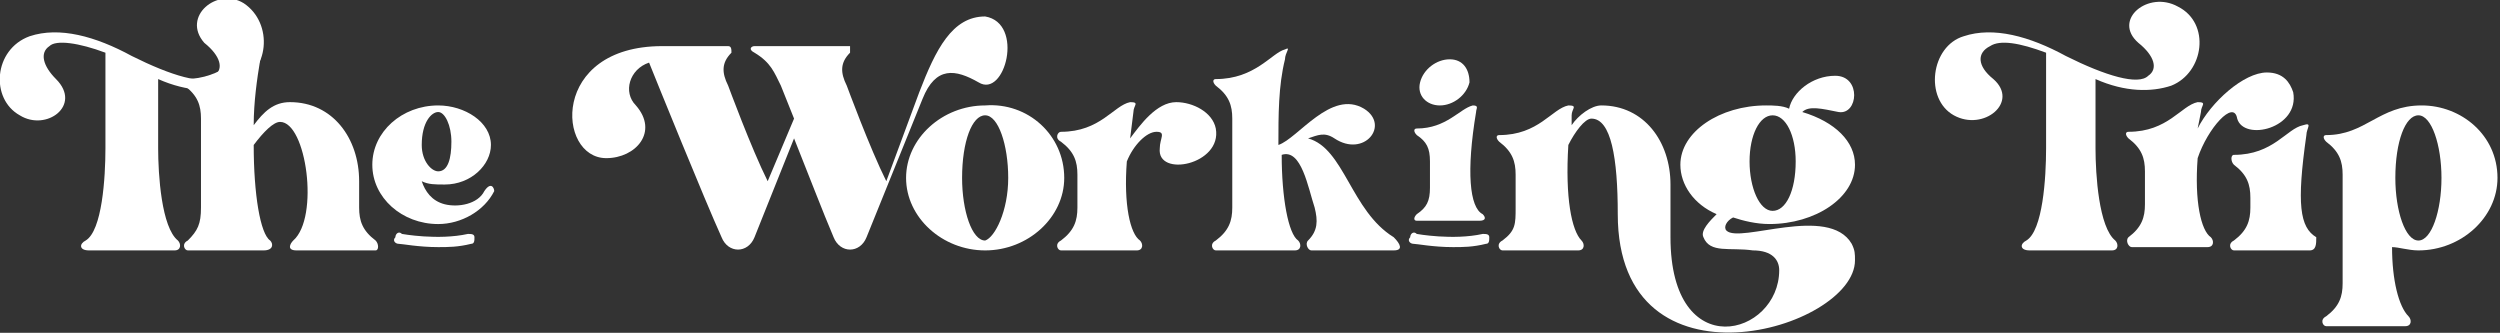 <svg fill="none" height="80" viewBox="0 0 601 80" width="601" xmlns="http://www.w3.org/2000/svg" xmlns:xlink="http://www.w3.org/1999/xlink"><rect x="0" y="0" width="601" height="80" fill="#333333" stroke="none"/><clipPath id="a"><path d="m0 0h600.396v80h-600.396z"/></clipPath><g clip-path="url(#a)" fill="#fff"><path d="m56.238 20.594c-4.753 1.584-11.089 1.584-18.218-1.584v16.634c0 6.337.792 19.01 4.752 22.178.792.792.792 2.376-.792 2.376h-20.594c-2.376 0-2.376-1.584-.792-2.376 3.96-2.376 4.753-15.05 4.753-22.178v-22.97c-6.337-2.376-11.881-3.168-13.465-1.584-2.376 1.584-1.584 4.753 1.584 7.921 6.337 6.337-2.376 12.673-8.713 8.713-7.129-3.96-6.337-15.842 2.376-19.01 7.129-2.376 15.842 0 24.554 4.752 9.505 4.753 17.426 7.129 19.802 4.753 2.376-1.584 1.584-4.753-2.376-7.921-5.545-6.337 3.168-13.465 9.505-9.505 7.129 4.752 6.337 16.634-2.376 19.802z"/><path d="m90.297 60.198h-19.01c-2.376 0-1.584-1.584-.792-2.376 6.337-5.545 3.168-28.515-3.168-28.515-1.584 0-3.96 2.376-6.337 5.545 0 11.881 1.584 21.386 3.96 22.97.792.792.792 2.376-1.584 2.376h-18.218c-.792 0-1.584-1.584 0-2.376 2.376-2.376 3.168-3.96 3.168-7.921v-21.386c0-3.168-.792-5.545-3.96-7.921-.792-.792-.792-1.584 0-1.584 9.505 0 13.465-6.337 16.634-7.129 2.376-.792 1.584.792 1.584 2.376-.792 4.753-1.584 10.297-1.584 15.842 2.376-3.168 4.752-5.545 8.713-5.545 10.297 0 16.634 8.713 16.634 19.01v6.337c0 3.168.792 5.545 3.96 7.921.792.792.792 2.376 0 2.376z"/><path d="m118.812 45.941c-2.376 4.753-7.921 7.921-13.466 7.921-8.712 0-15.841-6.337-15.841-14.257s7.129-14.258 15.841-14.258c6.337 0 12.674 3.96 12.674 9.505 0 4.753-4.753 9.505-11.089 9.505-2.377 0-3.961 0-5.545-.792.792 2.376 2.376 4.752 5.545 5.545 3.168.792 7.92 0 9.505-3.168 1.584-2.376 2.376-.792 2.376 0zm-4.753 11.089c0 .792 0 1.584-.792 1.584-3.168.792-5.544.792-7.921.792-4.752 0-8.712-.792-9.505-.792s-1.584-.792-.792-1.584c0-.792.792-1.584 1.584-.792 0 0 8.712 1.584 15.841 0 .792 0 1.584 0 1.584.792zm-12.673-22.178c0 3.96 2.376 6.337 3.96 6.337 2.377 0 3.169-3.168 3.169-7.129s-1.584-7.129-3.169-7.129c-1.584 0-3.96 2.376-3.96 7.921z"/><path d="m235.248 19.802c-5.545-3.168-10.298-3.96-13.466 3.96l-13.465 33.267c-1.584 3.96-6.337 3.96-7.921 0-2.376-5.545-6.337-15.842-9.505-23.762l-9.505 23.762c-1.584 3.96-6.337 3.96-7.921 0-3.96-8.713-15.841-38.02-17.425-41.98-4.753 1.584-6.337 7.129-3.169 10.297 5.545 6.337 0 12.673-7.128 12.673-11.882 0-13.466-26.931 13.465-26.931h15.842c.792 0 .792.792.792 1.584-2.377 2.376-2.377 4.753-.792 7.921 0 0 5.544 15.05 9.504 22.97l6.337-15.05-3.168-7.921c-1.584-3.168-2.376-5.545-6.337-7.921-1.584-.792-.792-1.584 0-1.584h22.178.792v.792.792c-2.376 2.376-2.376 4.753-.792 7.921 0 0 5.545 15.05 9.505 22.97l7.921-21.386c3.96-10.297 7.921-18.218 15.842-18.218 9.505 1.584 4.752 19.802-1.584 15.842z"/><path d="m255.842 42.772c0 9.505-8.713 17.426-19.01 17.426s-19.01-7.921-19.01-17.426c0-9.505 8.713-17.426 19.01-17.426 10.297-.792 19.01 7.129 19.01 17.426zm-13.466 0c0-7.921-2.376-15.05-5.544-15.05-3.169 0-5.545 6.337-5.545 15.05 0 7.921 2.376 15.05 5.545 15.05 2.376-.792 5.544-7.129 5.544-15.05z"/><path d="m292.277 30.891c1.584 8.713-14.257 11.881-13.465 4.753 0-2.376 1.584-3.96-.792-3.96s-5.545 3.168-7.129 7.129c-.792 10.297.792 17.426 3.168 19.01.792.792.792 2.376-.792 2.376h-18.217c-.793 0-1.585-1.584 0-2.376 3.168-2.376 3.96-4.753 3.96-7.921v-7.921c0-3.168-.792-5.545-3.96-7.921-1.585-.792-.793-2.376 0-2.376 9.504 0 12.673-6.337 16.633-7.129 2.376 0 .792.792.792 2.376l-.792 6.337c2.376-3.168 6.337-8.713 11.089-8.713 3.961 0 8.713 2.376 9.505 6.337z"/><path d="m335.049 60.198h-19.802c-.792 0-1.584-1.584-.792-2.376 2.377-2.376 2.377-4.753 1.585-7.921-1.585-4.753-3.169-14.257-7.921-12.673 0 10.297 1.584 19.01 3.96 20.594.792.792.792 2.376-.792 2.376h-19.01c-.792 0-1.584-1.584 0-2.376 3.168-2.376 3.961-4.753 3.961-7.921v-21.386c0-3.168-.793-5.545-3.961-7.921-.792-.792-.792-1.584 0-1.584 9.505 0 13.465-6.337 16.634-7.129 1.584-.792 0 .792 0 2.376-1.584 6.337-1.584 13.465-1.584 20.594 4.752-1.584 12.673-13.465 20.594-8.713 6.336 3.96 0 11.881-7.129 7.129-2.376-1.584-3.96-.792-6.337 0 8.713 2.376 10.297 17.426 20.594 23.762 1.585 1.584 2.377 3.168 0 3.168z"/><path d="m358.02 57.03c0 .792 0 1.584-.792 1.584-3.169.792-5.545.792-7.921.792-4.753 0-8.713-.792-9.505-.792s-1.584-.792-.792-1.584c0-.792.792-1.584 1.584-.792 0 0 8.713 1.584 15.842 0 .792 0 1.584 0 1.584.792zm-14.258-11.881v-6.337c0-3.168-.792-4.753-3.168-6.337-.792-.792-.792-1.584 0-1.584 7.129 0 10.297-4.753 13.465-5.545 1.585 0 .792.792.792 1.584-2.376 14.257-1.584 22.97 1.585 24.554.792.792.792 1.584-.792 1.584h-15.05c-.792 0-.792-.792 0-1.584 2.376-1.584 3.168-3.168 3.168-6.337zm-2.376-25.346c.792-3.168 3.96-5.545 7.129-5.545 3.168 0 4.752 2.376 4.752 5.545-.792 3.168-3.96 5.545-7.128 5.545-3.169 0-5.545-2.376-4.753-5.545z"/><path d="m445.148 58.614c.792 1.584.792 2.376.792 3.96 0 16.634-57.029 33.267-57.029-11.089 0-13.465-1.584-22.97-6.337-22.97-1.584 0-3.96 3.168-5.544 6.337-.792 12.673.792 20.594 3.168 22.97.792.792.792 2.376-.792 2.376h-18.218c-.792 0-1.584-1.584 0-2.376 3.168-2.376 3.168-3.96 3.168-7.921v-7.921c0-3.168-.792-5.545-3.96-7.921-.792-.792-.792-1.584 0-1.584 9.505 0 12.673-6.337 16.634-7.129 2.376 0 .792.792.792 2.376v2.376c1.584-2.376 4.752-4.753 7.128-4.753 10.297 0 16.634 8.713 16.634 19.01v12.673c0 30.891 26.139 23.762 26.139 7.921 0-2.376-1.584-4.752-6.337-4.752-5.545-.792-10.297.792-11.881-3.168-.792-1.584 1.584-3.96 3.168-5.545-5.544-2.376-8.713-7.129-8.713-11.881 0-7.921 9.505-14.257 20.594-14.257 1.584 0 3.961 0 5.545.792.792-3.96 5.544-7.921 11.089-7.921 6.337 0 5.545 9.505.792 8.713-3.96-.792-7.129-1.584-8.713 0 7.921 2.376 12.673 7.129 12.673 12.673 0 7.921-9.504 14.257-20.594 14.257-3.168 0-6.336-.792-8.712-1.584-1.585.792-2.377 2.376-1.585 3.168 3.169 3.168 24.555-6.337 30.099 3.168zm-24.554-19.802c0 6.337 2.376 11.881 5.545 11.881 3.168 0 5.544-4.753 5.544-11.881 0-6.337-2.376-11.089-5.544-11.089-3.169 0-5.545 4.753-5.545 11.089z"/><path d="m521.98 20.594c-4.752 1.584-11.089 1.584-18.218-1.584v16.634c0 6.337.792 19.01 4.753 22.178.792.792.792 2.376-.792 2.376h-19.802c-2.377 0-2.377-1.584-.792-2.376 3.96-2.376 4.752-15.05 4.752-22.178v-22.97c-6.337-2.376-11.089-3.168-13.465-1.584-3.169 1.584-3.169 4.753.792 7.921 6.336 5.545-2.376 12.673-9.505 8.713s-5.545-16.634 2.376-19.01c7.129-2.376 15.842 0 24.555 4.752 9.505 4.753 17.425 7.129 19.802 4.753 2.376-1.584 1.584-4.753-2.377-7.921-6.336-5.545 2.377-12.673 9.505-8.713 7.921 3.96 6.337 15.842-1.584 19.01z"/><path d="m528.317 38.02c-.792 10.297.792 17.426 3.168 19.01.792.792.792 2.376-.792 2.376h-18.218c-.792 0-1.584-1.584-.792-2.376 3.168-2.376 3.961-4.753 3.961-7.921v-7.921c0-3.168-.793-5.545-3.961-7.921-.792-.792-.792-1.584 0-1.584 9.505 0 12.673-6.337 16.634-7.129 2.376 0 .792.792.792 2.376l-.792 3.96c3.168-6.337 11.089-13.465 16.634-13.465 3.96 0 5.544 2.376 6.336 4.753 1.584 8.713-11.881 11.881-13.465 6.337-.792-4.752-7.129 2.376-9.505 9.505zm26.931 22.178h-18.218c-.792 0-1.584-1.584 0-2.376 3.168-2.376 3.96-4.753 3.96-7.921v-2.376c0-3.168-.792-5.545-3.96-7.921-.792-.792-.792-2.376 0-2.376 9.505 0 12.673-6.337 16.633-7.129 2.377-.792.792.792.792 2.376-2.376 16.634-1.584 22.178 2.377 24.555 0 1.584 0 3.168-1.584 3.168z"/><path d="m600.396 42.772c0 9.505-8.713 17.426-19.01 17.426-2.376 0-4.752-.792-6.337-.792 0 7.921 1.585 14.258 3.961 16.634.792.792.792 2.376-.792 2.376h-19.01c-.792 0-1.584-1.584 0-2.376 3.168-2.376 3.96-4.753 3.96-7.921v-26.139c0-3.168-.792-5.545-3.96-7.921-.792-.792-.792-1.584 0-1.584 9.505 0 12.673-7.129 22.97-7.129 9.505 0 18.218 7.129 18.218 17.426zm-13.465 0c0-7.921-2.377-15.05-5.545-15.05s-5.545 6.337-5.545 15.05c0 7.921 2.377 15.05 5.545 15.05s5.545-7.129 5.545-15.05z"/></g></svg>